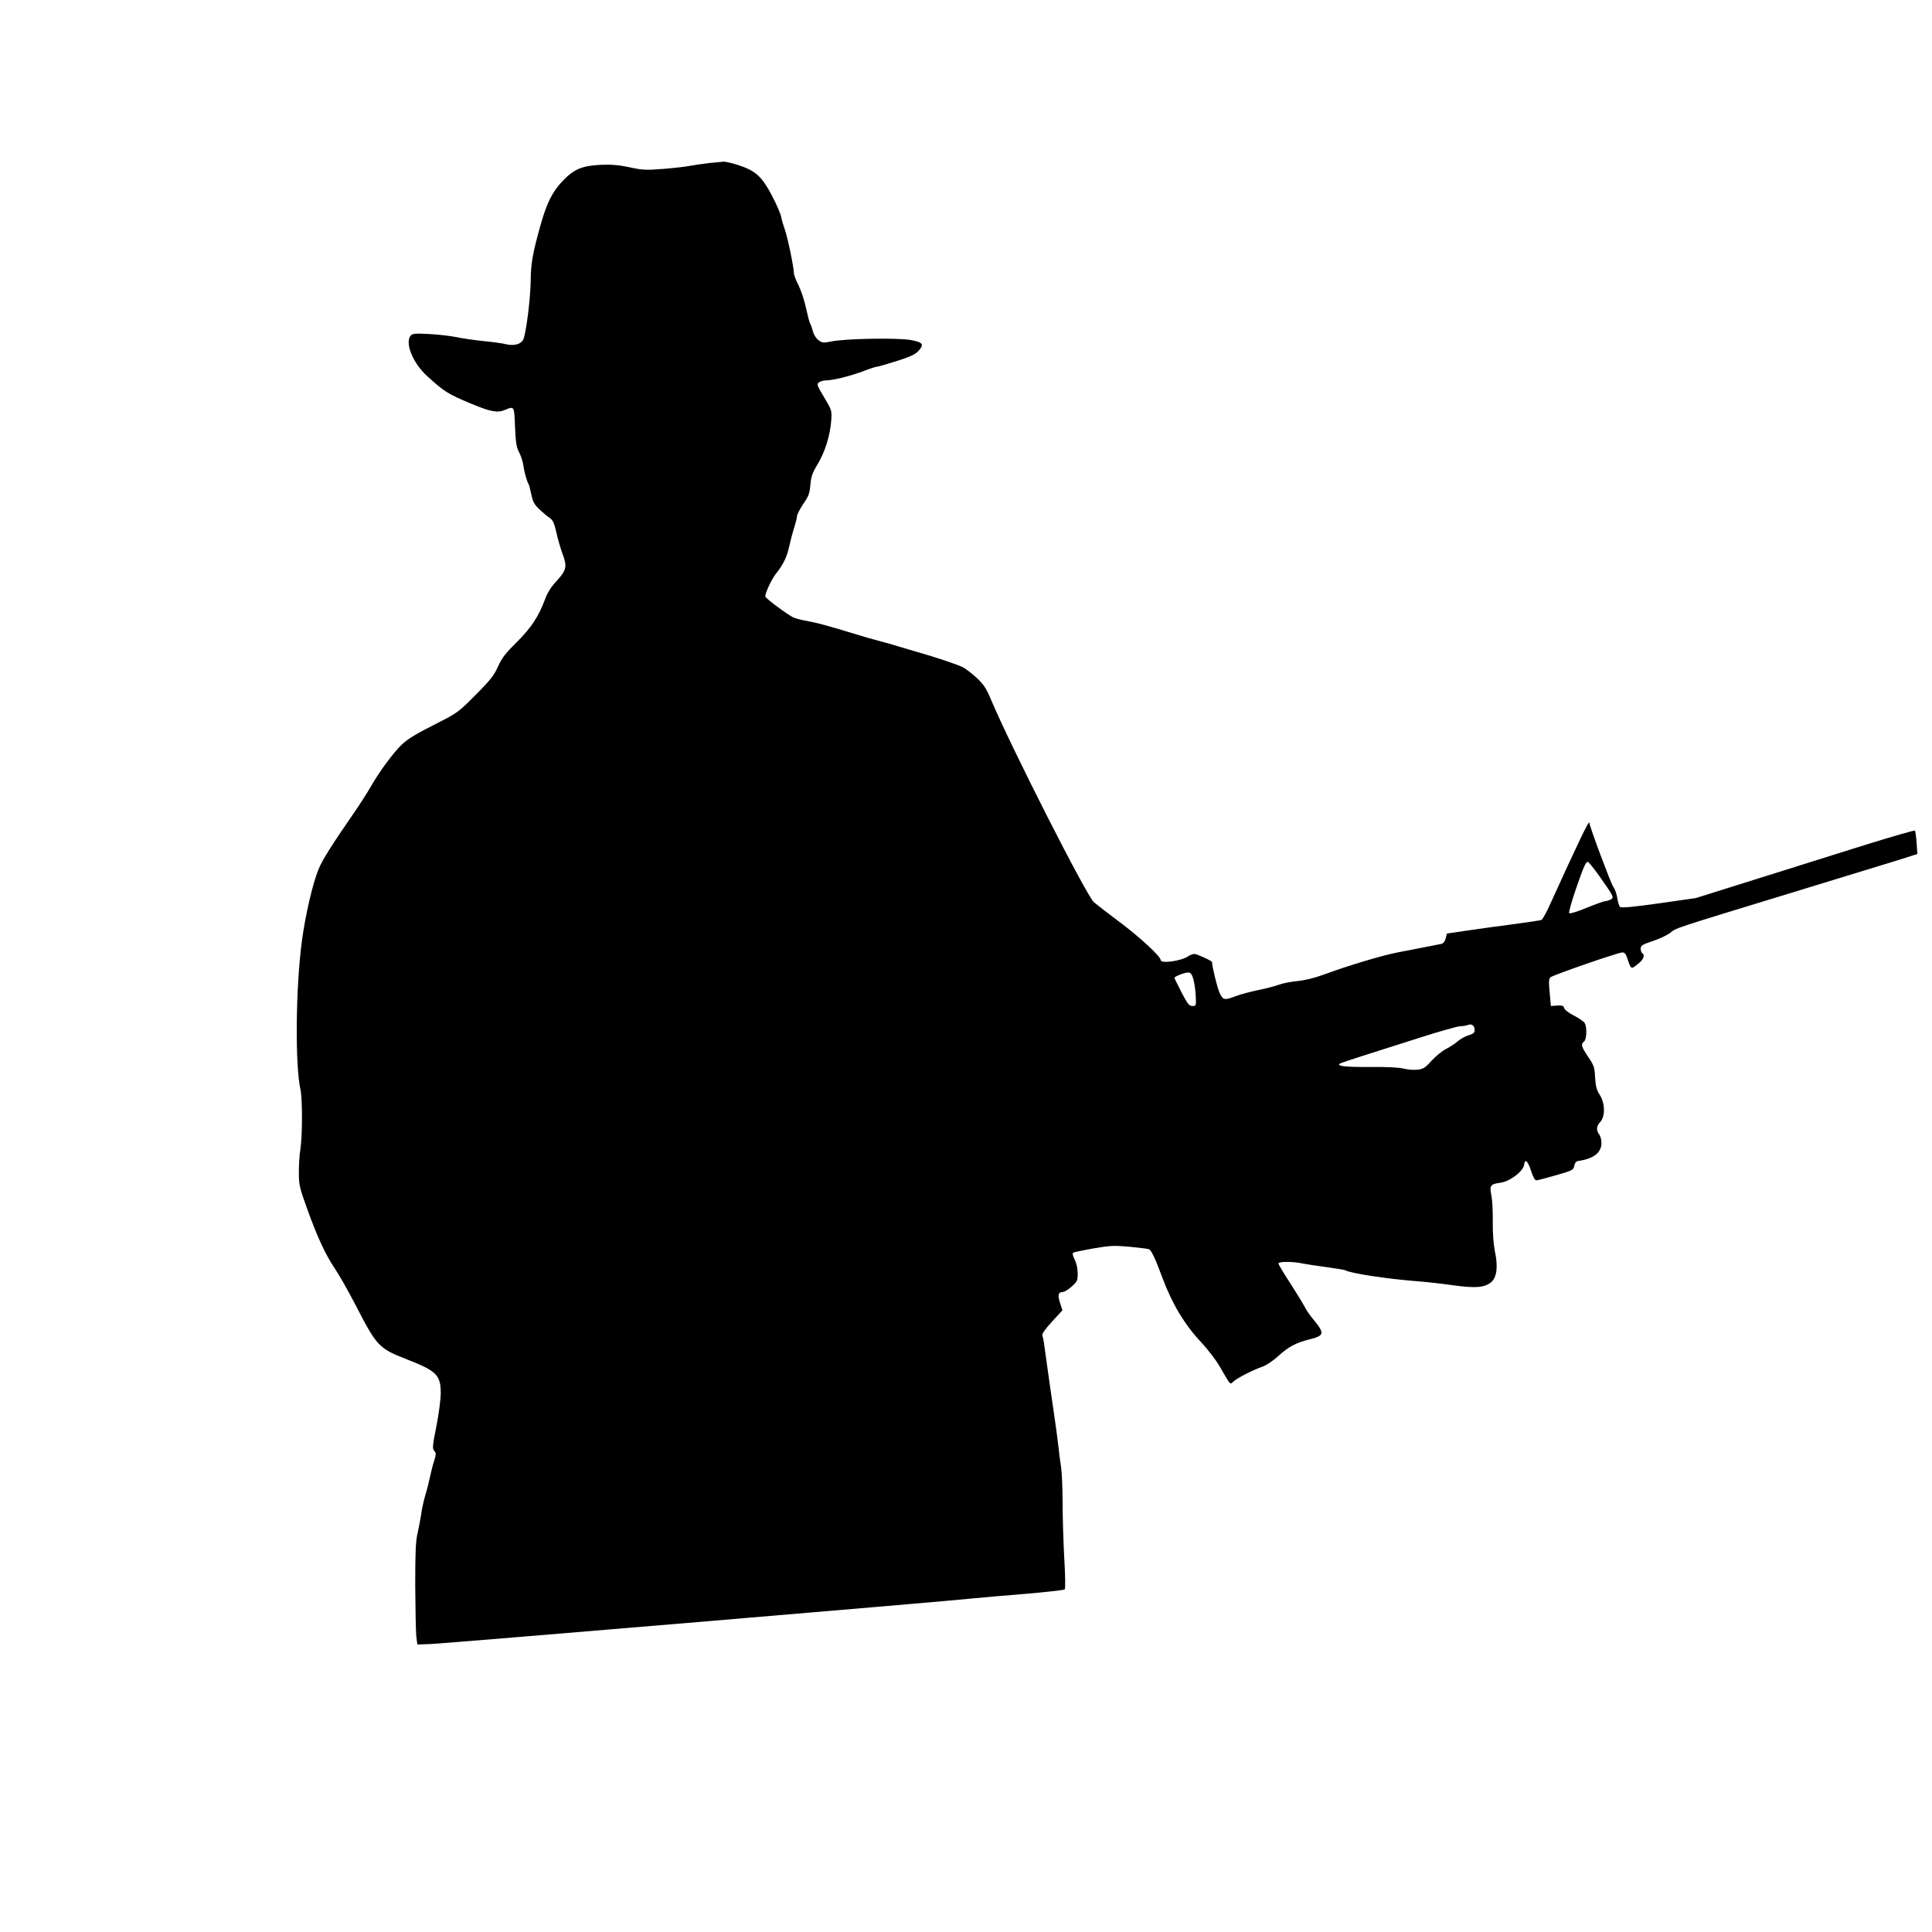 <?xml version="1.0" standalone="no"?>
<!DOCTYPE svg PUBLIC "-//W3C//DTD SVG 20010904//EN"
 "http://www.w3.org/TR/2001/REC-SVG-20010904/DTD/svg10.dtd">
<svg version="1.0" xmlns="http://www.w3.org/2000/svg"
 width="1280pt" height="1280pt" viewBox="0 0 1280 1280"
 preserveAspectRatio="xMidYMid meet">
<g transform="translate(0,1280) scale(0.1,-0.1)"
fill="#000000" stroke="none">
<path d="M4700 11720 c-41 -5 -97 -13 -125 -18 -27 -6 -108 -15 -180 -21 -117
-9 -139 -8 -225 11 -71 15 -119 19 -190 16 -126 -6 -181 -30 -257 -112 -65
-70 -101 -142 -142 -288 -52 -186 -64 -252 -65 -369 -2 -124 -31 -349 -49
-388 -15 -31 -60 -44 -112 -32 -22 6 -89 15 -149 21 -61 6 -142 18 -180 26
-39 8 -121 18 -181 21 -94 5 -112 3 -124 -10 -40 -49 14 -182 108 -268 116
-105 136 -118 291 -183 130 -54 175 -63 225 -42 63 26 62 28 67 -111 5 -105 9
-135 27 -169 12 -23 24 -59 27 -80 6 -46 25 -115 35 -129 4 -5 12 -37 19 -70
10 -50 20 -67 54 -100 24 -22 54 -48 69 -57 20 -14 29 -34 43 -95 9 -43 28
-107 41 -143 32 -83 26 -108 -40 -180 -36 -38 -60 -77 -75 -118 -43 -116 -93
-192 -189 -287 -74 -73 -98 -104 -123 -160 -26 -58 -50 -90 -148 -188 -112
-113 -123 -121 -247 -184 -155 -79 -199 -105 -244 -147 -51 -48 -145 -174
-200 -270 -27 -48 -82 -132 -121 -189 -141 -204 -204 -303 -230 -367 -39 -95
-87 -304 -110 -475 -41 -308 -46 -821 -9 -985 13 -63 13 -304 -1 -395 -6 -33
-10 -101 -10 -151 0 -85 4 -101 54 -240 67 -187 122 -306 184 -398 27 -39 88
-147 137 -241 142 -275 154 -288 338 -360 200 -78 227 -105 227 -225 0 -42
-13 -139 -29 -220 -26 -130 -27 -147 -14 -162 13 -15 13 -22 0 -65 -9 -26 -21
-73 -27 -103 -6 -30 -20 -86 -32 -125 -11 -38 -24 -97 -28 -130 -5 -33 -16
-89 -24 -125 -12 -51 -15 -125 -15 -345 1 -154 4 -305 7 -335 l7 -55 90 3 c89
3 3417 283 3590 302 50 5 205 19 345 30 140 12 259 25 264 30 5 5 4 92 -3 207
-6 109 -11 275 -11 368 0 94 -5 199 -10 235 -6 36 -15 106 -20 155 -6 50 -17
133 -25 185 -18 123 -53 367 -64 450 -4 36 -11 72 -15 81 -5 10 15 39 63 92
l70 76 -15 46 c-18 52 -13 75 16 75 11 0 38 16 60 36 37 33 40 40 40 88 0 32
-8 67 -20 91 -13 26 -16 41 -9 46 6 3 66 16 134 28 111 19 136 20 237 11 62
-6 120 -13 129 -16 16 -4 44 -64 92 -194 63 -169 147 -309 257 -425 43 -46 97
-117 120 -157 76 -131 68 -123 93 -100 27 24 127 75 190 97 28 10 71 39 105
70 68 62 116 88 206 111 102 25 104 39 26 134 -21 25 -46 61 -55 80 -10 19
-53 90 -96 157 -44 67 -79 126 -79 132 0 14 98 14 160 0 25 -5 96 -16 159 -24
63 -9 117 -18 122 -20 33 -21 277 -58 484 -74 55 -4 159 -16 230 -26 150 -21
211 -16 254 20 38 32 47 103 25 205 -9 46 -15 119 -14 194 1 67 -3 145 -9 175
-14 67 -7 76 59 85 63 8 153 76 158 120 5 43 24 25 46 -42 13 -41 25 -62 35
-62 9 0 68 16 131 34 109 31 115 35 120 62 3 19 12 30 25 32 104 15 155 55
155 120 0 20 -7 46 -15 56 -21 28 -19 56 8 84 33 36 31 124 -4 178 -21 32 -27
55 -31 114 -3 68 -7 81 -46 138 -46 69 -50 83 -27 102 17 14 20 91 5 121 -6
10 -38 33 -71 50 -35 17 -63 39 -66 50 -4 16 -13 19 -47 17 l-41 -3 -8 89 c-7
70 -6 91 5 101 16 15 450 165 477 165 14 0 23 -11 32 -37 24 -76 25 -77 69
-41 39 30 51 60 30 73 -5 3 -10 17 -10 30 0 20 10 27 79 50 44 14 96 39 117
55 40 33 14 24 819 270 308 94 618 189 689 211 l129 41 -5 74 c-3 41 -8 77
-11 81 -4 3 -154 -40 -334 -96 -181 -57 -506 -159 -723 -227 l-395 -124 -244
-35 c-170 -24 -248 -31 -257 -24 -7 5 -15 32 -19 59 -4 27 -16 61 -27 75 -15
20 -158 402 -158 424 0 24 -75 -133 -256 -531 -26 -59 -54 -110 -62 -113 -7
-3 -84 -14 -170 -26 -86 -11 -224 -30 -306 -42 l-150 -22 -8 -32 c-6 -22 -16
-34 -31 -37 -12 -2 -60 -12 -107 -21 -47 -9 -130 -25 -185 -36 -102 -20 -319
-85 -485 -146 -59 -22 -125 -38 -175 -43 -44 -4 -100 -15 -125 -25 -25 -9 -86
-25 -136 -35 -50 -10 -115 -28 -145 -39 -78 -30 -87 -28 -110 24 -15 34 -49
173 -49 201 0 8 -100 54 -117 54 -10 0 -28 -7 -40 -15 -46 -32 -183 -51 -183
-26 0 24 -133 147 -264 246 -83 62 -163 124 -178 137 -49 42 -544 1017 -679
1335 -34 82 -50 106 -97 151 -32 29 -73 61 -92 71 -32 17 -206 75 -305 102
-22 6 -74 22 -115 34 -41 13 -104 31 -140 40 -36 9 -99 27 -140 40 -209 64
-275 81 -350 94 -25 5 -58 13 -73 20 -32 13 -187 128 -187 139 0 26 44 118 73
154 47 58 72 112 87 183 7 33 21 86 31 117 10 32 19 66 19 77 0 11 19 48 41
81 36 51 43 70 48 128 5 56 14 81 49 138 48 81 82 189 89 287 5 68 4 69 -47
155 -48 80 -50 87 -34 99 10 7 32 13 48 13 46 0 161 29 246 61 41 16 81 29 88
29 8 0 66 17 130 37 89 28 124 44 145 66 42 45 33 59 -48 74 -84 16 -435 10
-526 -9 -54 -11 -61 -10 -86 8 -17 13 -32 37 -38 60 -5 21 -13 44 -18 51 -4 7
-16 52 -27 102 -10 49 -33 117 -49 150 -17 33 -31 69 -31 80 0 36 -41 236 -59
286 -10 28 -21 66 -25 86 -3 20 -31 84 -61 142 -67 127 -108 165 -220 202 -43
14 -87 24 -99 24 -11 -1 -55 -5 -96 -9z m5898 -4727 c94 -133 97 -140 73 -153
-11 -5 -27 -10 -35 -10 -8 0 -64 -20 -123 -44 -59 -25 -112 -41 -117 -36 -4 4
15 73 43 155 55 159 67 185 81 185 5 0 40 -44 78 -97z m-2692 -679 c7 -23 14
-73 16 -110 3 -68 3 -69 -22 -69 -21 0 -32 13 -72 90 -25 50 -47 93 -47 96 -1
10 72 38 94 36 13 -1 23 -14 31 -43z m1864 -339 c0 -17 -9 -25 -40 -34 -22 -6
-55 -25 -73 -40 -17 -16 -52 -38 -77 -51 -25 -12 -67 -47 -95 -77 -43 -48 -56
-56 -95 -60 -25 -3 -65 1 -90 7 -29 8 -108 12 -225 11 -164 -1 -224 6 -197 23
5 3 72 26 148 50 77 24 246 78 377 120 131 42 252 76 270 77 17 0 41 4 52 8
25 11 45 -4 45 -34z"/>
</g>
</svg>
